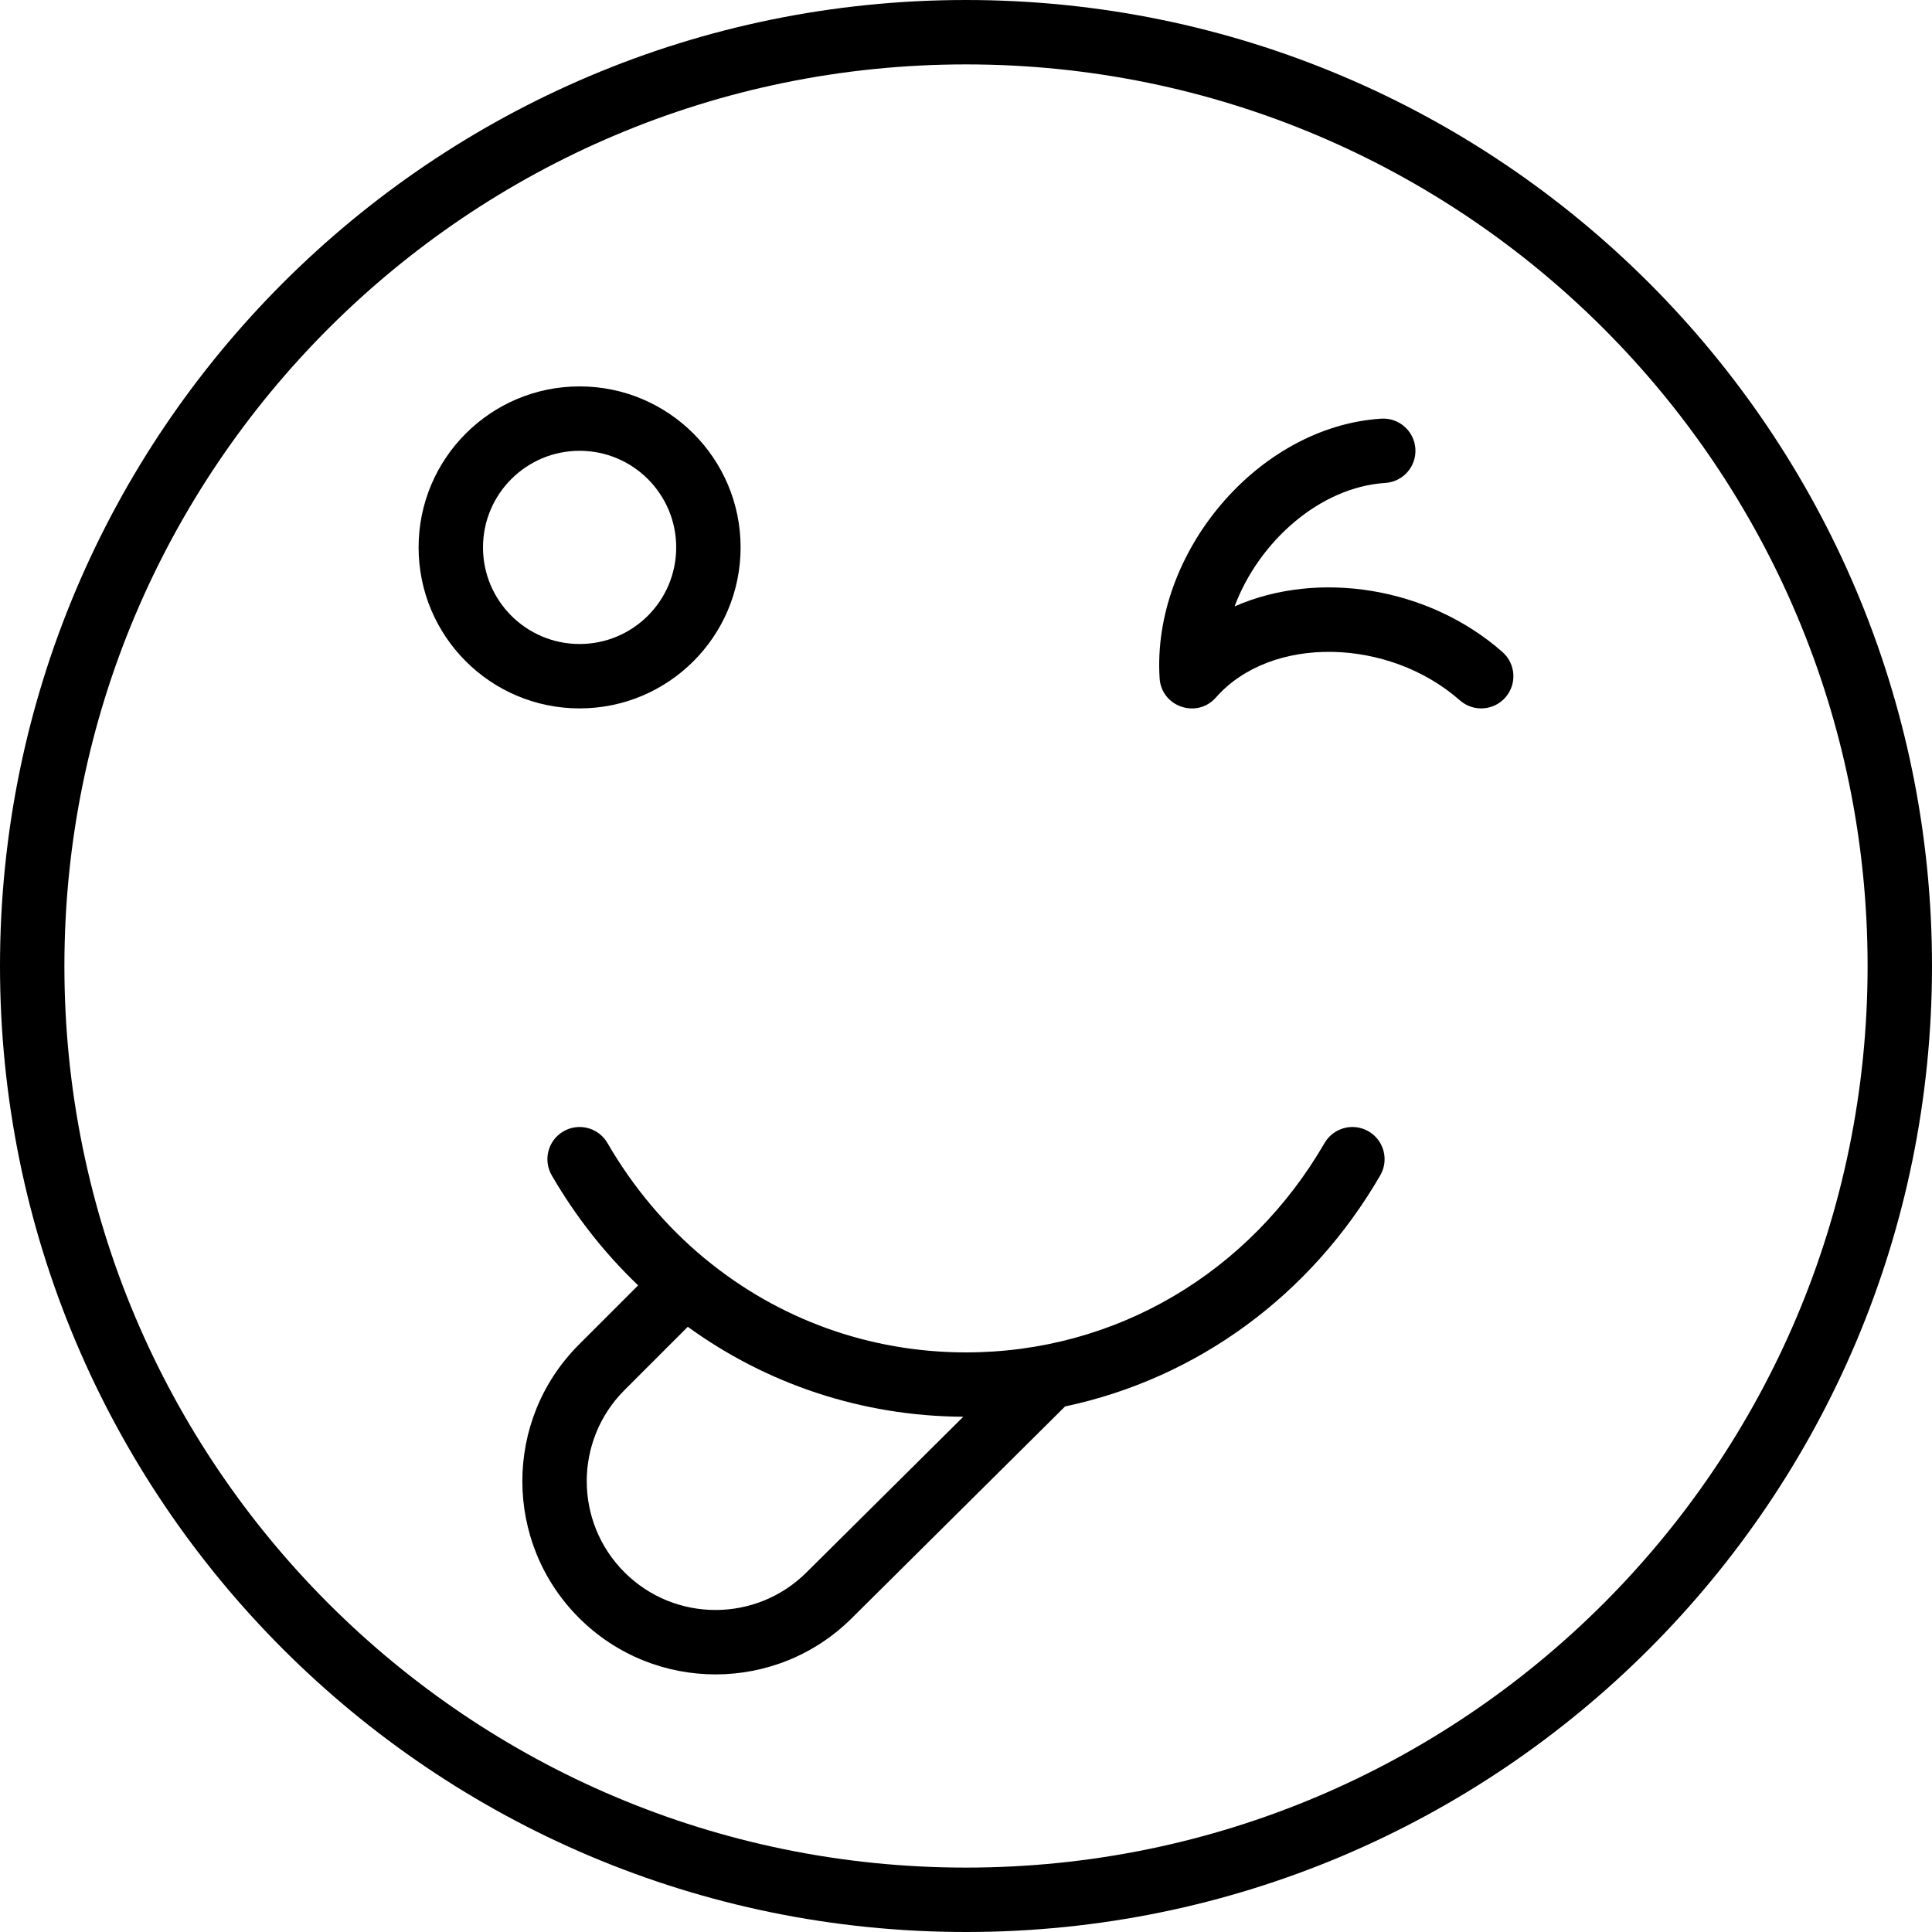 <?xml version="1.0" encoding="iso-8859-1"?>
<!-- Uploaded to: SVG Repo, www.svgrepo.com, Generator: SVG Repo Mixer Tools -->
<svg fill="#000000" height="800px" width="800px" version="1.1" id="Layer_1" xmlns="http://www.w3.org/2000/svg" xmlns:xlink="http://www.w3.org/1999/xlink" 
	 viewBox="0 0 512 512" xml:space="preserve">
<g>
	<g>
		<g>
			<path d="M256,0C114.617,0,0,114.617,0,256s114.617,256,256,256s256-114.617,256-256S397.383,0,256,0z M256,494.933
				C124.043,494.933,17.067,387.957,17.067,256S124.043,17.067,256,17.067S494.933,124.043,494.933,256S387.957,494.933,256,494.933
				z"/>
			<path d="M398.172,172.795c-19.608-17.261-48.829-21.831-70.992-12.093c6.429-17.219,22.638-31.617,39.938-32.719
				c4.703-0.3,8.273-4.356,7.973-9.059c-0.3-4.703-4.356-8.273-9.059-7.973c-32.716,2.086-60.837,35.591-58.721,68.792
				c0.484,7.587,9.898,10.802,14.921,5.096c14.604-16.59,45.737-15.893,64.663,0.767c3.537,3.114,8.93,2.771,12.044-0.767
				C402.053,181.301,401.709,175.909,398.172,172.795z"/>
			<path d="M196.267,145.067c0-23.563-19.104-42.667-42.667-42.667c-23.563,0-42.667,19.104-42.667,42.667
				c0,23.563,19.104,42.667,42.667,42.667C177.163,187.733,196.267,168.63,196.267,145.067z M128,145.067
				c0-14.137,11.463-25.6,25.6-25.6c14.137,0,25.6,11.463,25.6,25.6c0,14.137-11.463,25.6-25.6,25.6
				C139.463,170.667,128,159.204,128,145.067z"/>
			<path d="M362.677,299.816c-4.078-2.362-9.299-0.971-11.661,3.107C331.148,337.221,295.775,358.4,256,358.4
				c-25.793,0-49.729-8.915-68.792-24.529c-0.201-0.178-0.408-0.344-0.62-0.5c-10.072-8.373-18.759-18.631-25.604-30.448
				c-2.362-4.078-7.583-5.469-11.661-3.107c-4.078,2.362-5.469,7.583-3.107,11.661c6.336,10.938,14.065,20.722,22.899,29.159
				l-15.696,15.696c-19.989,19.989-19.989,52.408-0.002,72.406c20.001,19.991,52.419,19.991,72.409,0.002l56.432-56.019
				c35.014-7.412,65.123-29.477,83.524-61.243C368.146,307.399,366.755,302.178,362.677,299.816z M213.781,416.649
				c-13.347,13.347-34.962,13.347-48.295,0.021c-13.323-13.33-13.323-34.945,0.002-48.27l16.783-16.783
				c20.812,15.101,46.031,23.686,73.009,23.837L213.781,416.649z"/>
		</g>
	</g>
</g>
</svg>